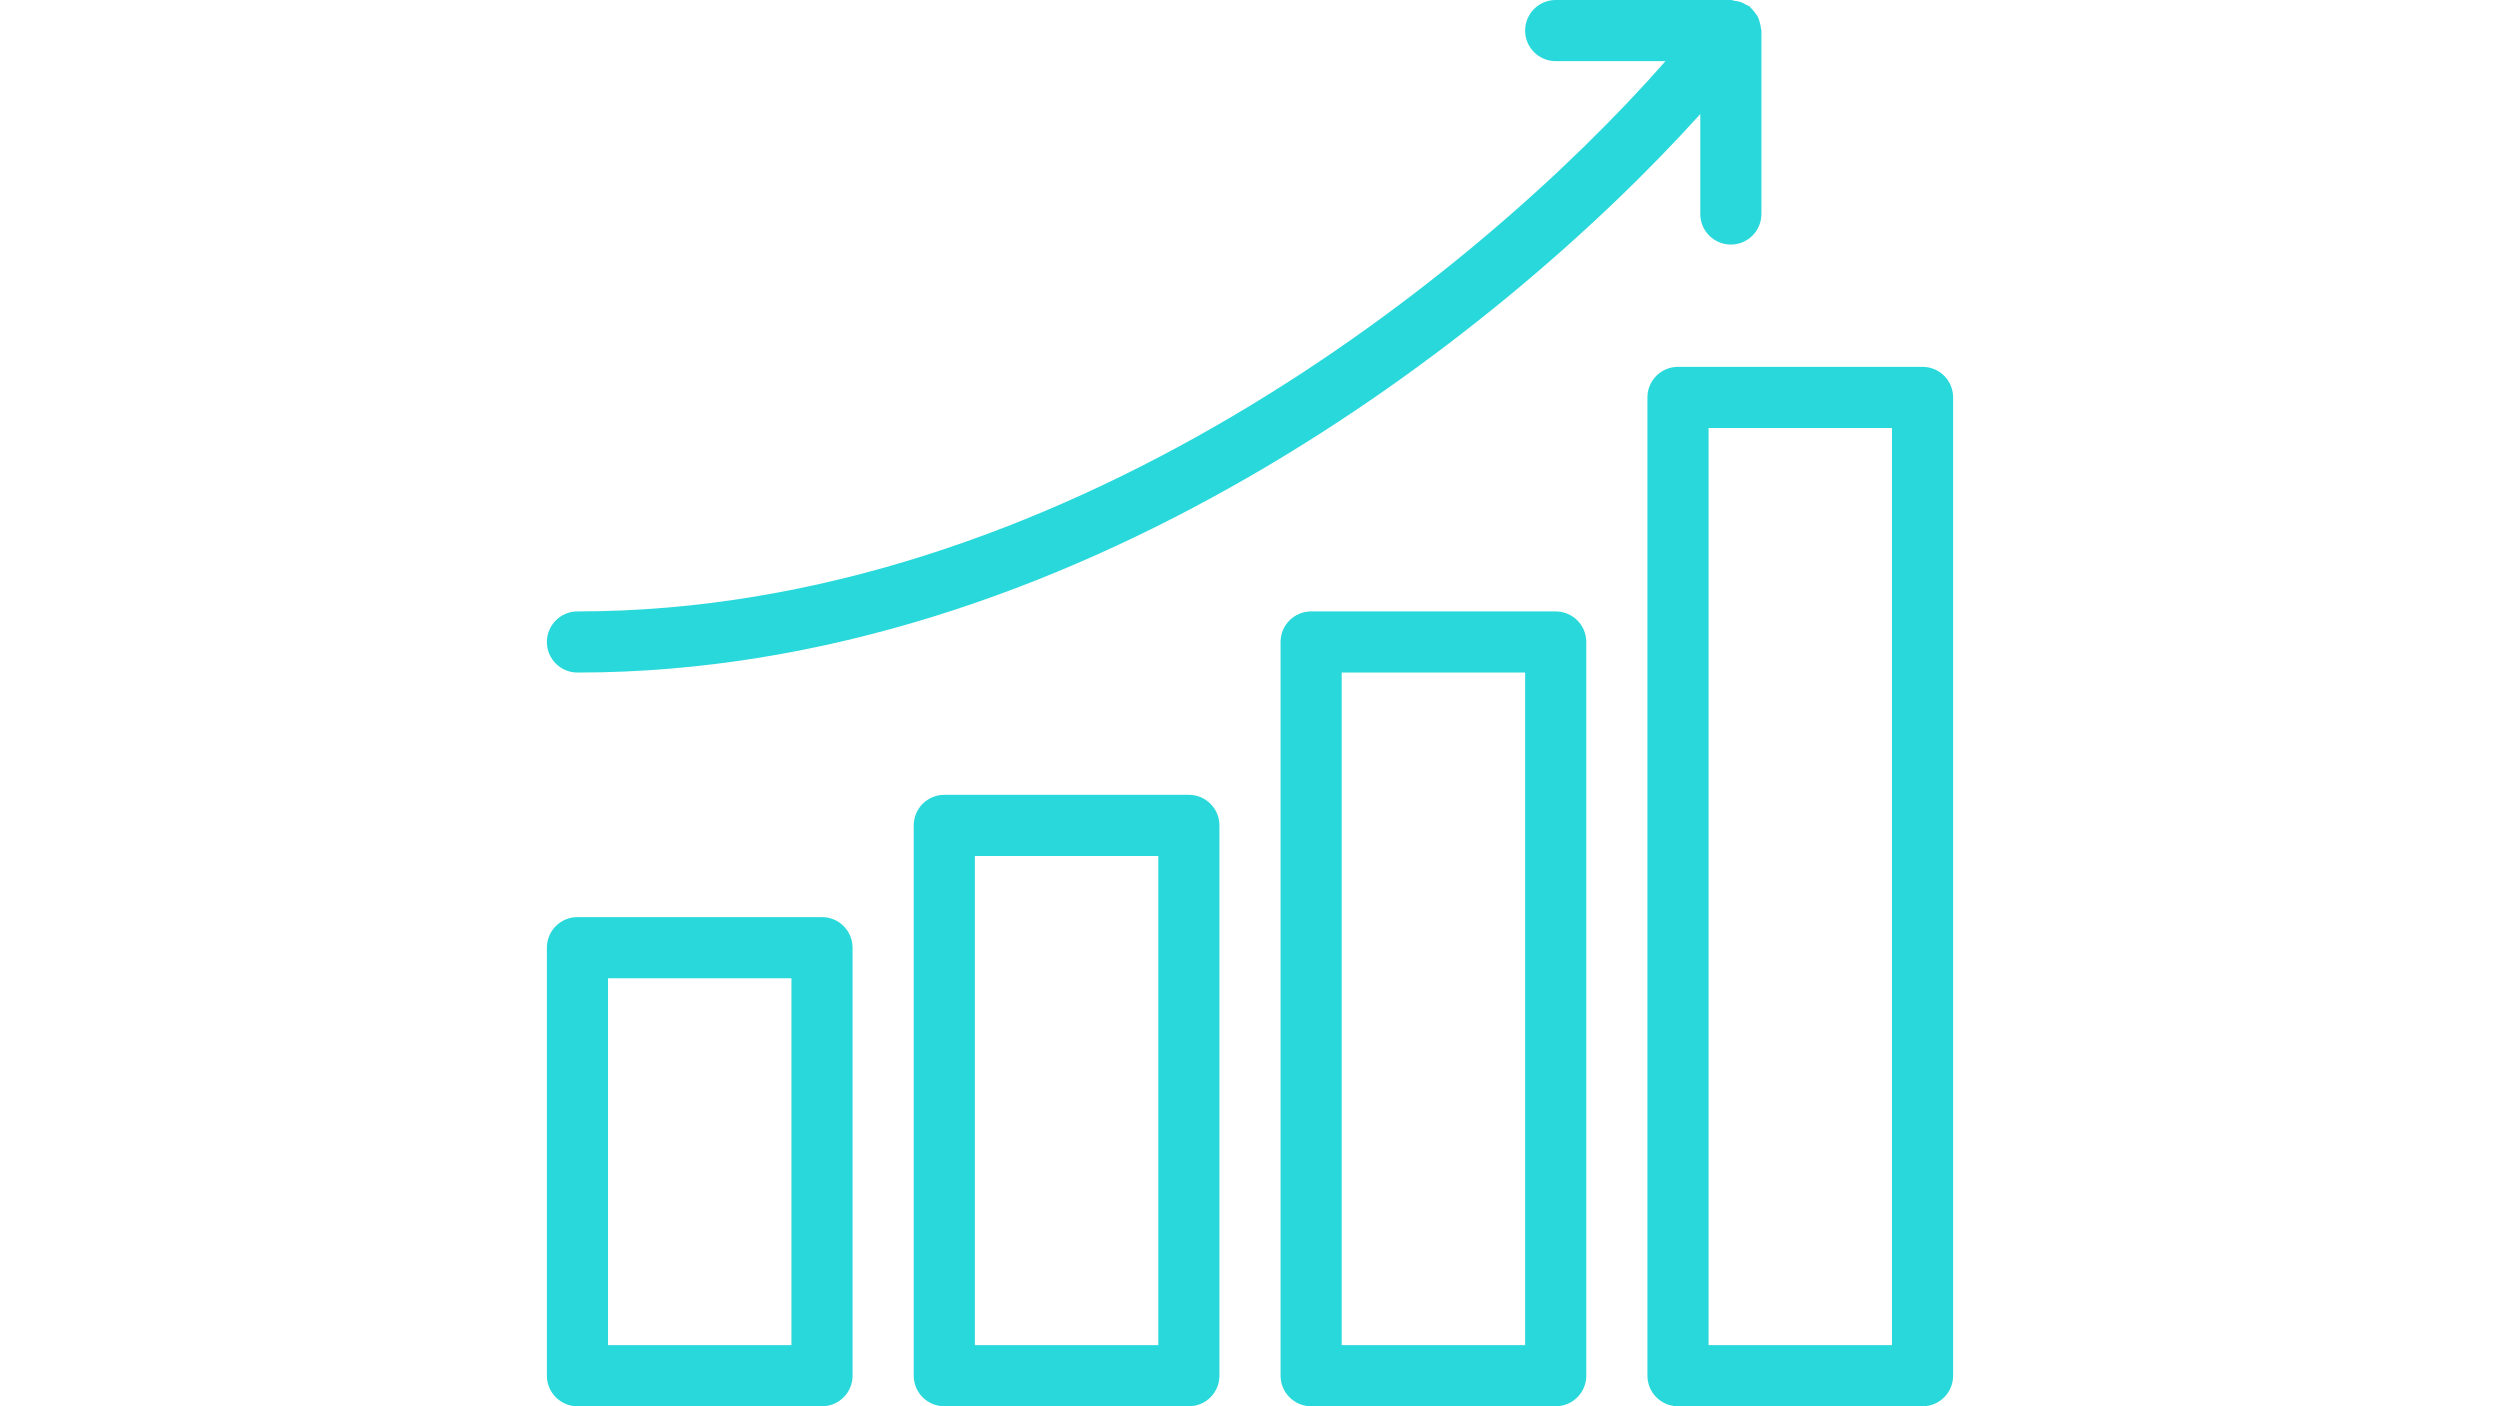 <svg xmlns="http://www.w3.org/2000/svg" xmlns:xlink="http://www.w3.org/1999/xlink" width="1920" viewBox="0 0 1440 810" height="1080" preserveAspectRatio="xMidYMid meet"><path fill="#29d8db" d="M 473.477 528.262 L 332.609 528.262 C 322.887 528.262 315 536.133 315 545.871 L 315 792.391 C 315 802.129 322.887 810 332.609 810 L 473.477 810 C 483.199 810 491.086 802.129 491.086 792.391 L 491.086 545.871 C 491.086 536.133 483.199 528.262 473.477 528.262 Z M 455.871 774.781 L 350.219 774.781 L 350.219 563.477 L 455.871 563.477 Z M 455.871 774.781 " fill-opacity="1" fill-rule="nonzero"></path><path fill="#29d8db" d="M 684.781 457.824 L 543.914 457.824 C 534.191 457.824 526.305 465.695 526.305 475.434 L 526.305 792.391 C 526.305 802.129 534.191 810 543.914 810 L 684.781 810 C 694.504 810 702.391 802.129 702.391 792.391 L 702.391 475.434 C 702.391 465.695 694.504 457.824 684.781 457.824 Z M 667.176 774.781 L 561.523 774.781 L 561.523 493.043 L 667.176 493.043 Z M 667.176 774.781 " fill-opacity="1" fill-rule="nonzero"></path><path fill="#29d8db" d="M 896.086 352.176 L 755.219 352.176 C 745.48 352.176 737.609 360.062 737.609 369.781 L 737.609 792.391 C 737.609 802.129 745.48 810 755.219 810 L 896.086 810 C 905.824 810 913.695 802.129 913.695 792.391 L 913.695 369.781 C 913.695 360.062 905.824 352.176 896.086 352.176 Z M 878.477 774.781 L 772.824 774.781 L 772.824 387.391 L 878.477 387.391 Z M 878.477 774.781 " fill-opacity="1" fill-rule="nonzero"></path><path fill="#29d8db" d="M 1107.391 211.305 L 966.523 211.305 C 956.785 211.305 948.914 219.191 948.914 228.914 L 948.914 792.391 C 948.914 802.129 956.785 810 966.523 810 L 1107.391 810 C 1117.129 810 1125 802.129 1125 792.391 L 1125 228.914 C 1125 219.191 1117.129 211.305 1107.391 211.305 Z M 1089.781 774.781 L 984.129 774.781 L 984.129 246.523 L 1089.781 246.523 Z M 1089.781 774.781 " fill-opacity="1" fill-rule="nonzero"></path><path fill="#29d8db" d="M 996.969 140.871 C 1006.703 140.871 1014.574 132.98 1014.574 123.262 L 1014.574 17.609 C 1014.574 17.238 1014.383 16.957 1014.363 16.605 C 1014.293 15.371 1013.977 14.227 1013.641 13.047 C 1013.344 11.973 1013.133 10.934 1012.656 9.965 C 1012.199 9.016 1011.531 8.207 1010.879 7.359 C 1010.137 6.34 1009.418 5.371 1008.484 4.543 C 1008.203 4.297 1008.094 3.98 1007.812 3.77 C 1007.234 3.309 1006.512 3.168 1005.895 2.801 C 1004.82 2.164 1003.816 1.566 1002.621 1.164 C 1001.457 0.773 1000.312 0.598 999.113 0.457 C 998.395 0.352 997.723 0 996.969 0 L 896.086 0 C 886.348 0 878.477 7.891 878.477 17.609 C 878.477 27.328 886.348 35.219 896.086 35.219 L 959.32 35.219 C 850.727 158.777 610.422 352.176 332.609 352.176 C 322.887 352.176 315 360.062 315 369.781 C 315 379.504 322.887 387.391 332.609 387.391 C 617.254 387.391 863.387 194.258 979.359 65.699 L 979.359 123.262 C 979.359 132.98 987.23 140.871 996.969 140.871 Z M 996.969 140.871 " fill-opacity="1" fill-rule="nonzero"></path></svg>